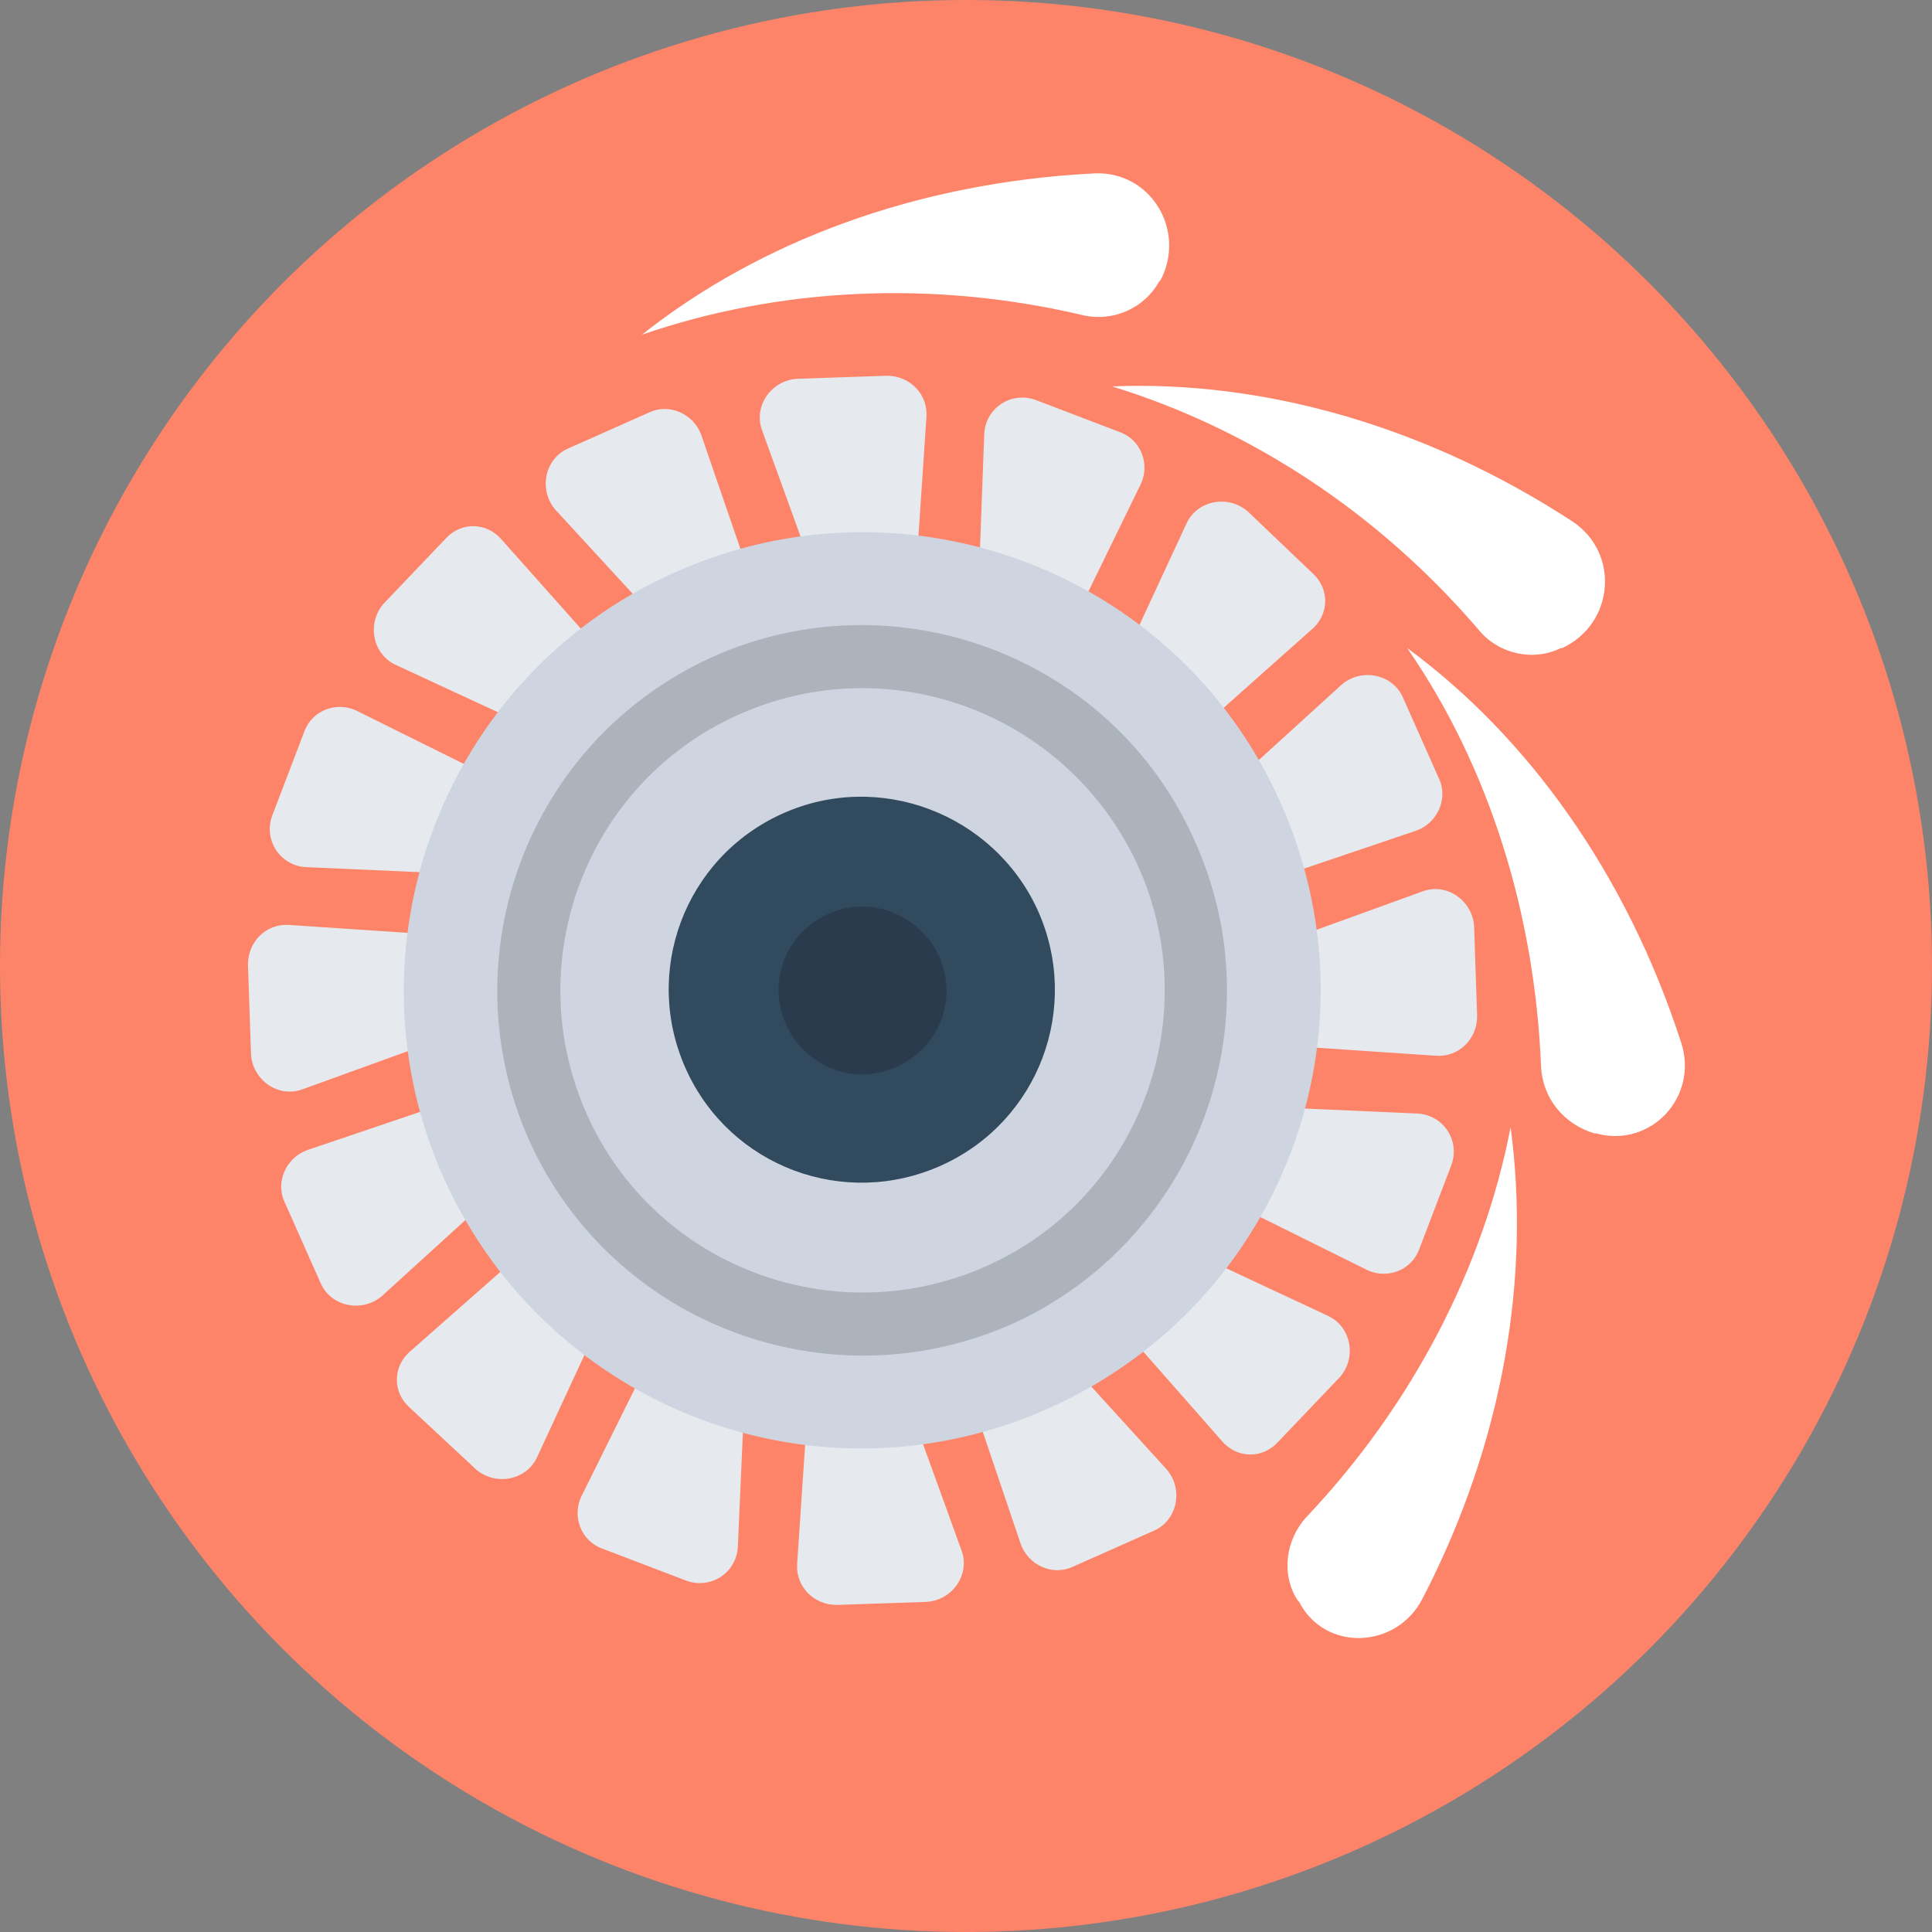 <?xml version="1.0" encoding="iso-8859-1"?>
<!-- Uploaded to: SVG Repo, www.svgrepo.com, Generator: SVG Repo Mixer Tools -->
<svg height="800px" width="800px" version="1.1" id="Layer_1" xmlns="http://www.w3.org/2000/svg" xmlns:xlink="http://www.w3.org/1999/xlink" 
	 viewBox="0 0 508 508" xml:space="preserve">
<rect x="0" y="0" width="508" height="508" fill="#808080" stroke="none"/>
<circle style="fill:#FD8469;" cx="254" cy="254" r="254"/>
<g>
	<path style="fill:#E6E9EE;" d="M202,165.6l-19.2,8.4L146,134c-4.4-5.2-2.8-13.2,3.2-16l21.6-9.6c5.2-2.4,11.6,0.4,13.6,6L202,165.6
		z"/>
	<path style="fill:#E6E9EE;" d="M251.2,355.2l19.2-8.8l36.4,40c4.4,5.2,2.8,13.2-3.2,16L282,412c-5.2,2.4-11.6-0.4-13.6-6
		L251.2,355.2z"/>
	<path style="fill:#E6E9EE;" d="M321.6,235.6l-8.8-19.2l40-36.4c5.2-4.4,13.2-2.8,16,3.2l9.6,21.6c2.4,5.2-0.4,11.6-6,13.6
		L321.6,235.6z"/>
	<path style="fill:#E6E9EE;" d="M131.6,285.2l8.8,19.2l-40,36.4c-5.2,4.4-13.2,2.8-16-3.2L74.8,316c-2.4-5.2,0.4-11.6,6-13.6
		L131.6,285.2z"/>
	<path style="fill:#E6E9EE;" d="M276.4,175.6l-19.6-7.6l2-54c0.4-6.8,7.2-11.2,13.6-8.8l22,8.4c5.6,2,8,8.4,5.6,13.6L276.4,175.6z"
		/>
	<path style="fill:#E6E9EE;" d="M176.8,345.2l19.6,7.6l-2.4,54c-0.4,6.8-7.2,11.2-13.6,8.8l-22-8.4c-5.6-2-8-8.4-5.6-13.6
		L176.8,345.2z"/>
	<path style="fill:#E6E9EE;" d="M311.2,310l7.6-19.6l54,2.4c6.8,0.4,11.2,7.2,8.8,13.6l-8.4,22c-2,5.6-8.4,8-13.6,5.6L311.2,310z"/>
	<path style="fill:#E6E9EE;" d="M142,210.8l-7.6,19.6l-54-2.4c-6.8-0.4-11.2-7.2-8.8-13.6l8.4-22c2-5.6,8.4-8,13.6-5.6L142,210.8z"
		/>
	<path style="fill:#E6E9EE;" d="M167.6,182l-14.4,15.6L104,174.8c-6-2.8-7.6-10.8-3.2-16l16.4-17.2c4-4.4,10.8-4.4,14.8,0.4
		L167.6,182z"/>
	<path style="fill:#E6E9EE;" d="M286,338.8l14.4-15.6l48.8,22.8c6,2.8,7.6,10.8,3.2,16L336,379.2c-4,4.4-10.8,4.4-14.8-0.4
		L286,338.8z"/>
	<path style="fill:#E6E9EE;" d="M304.8,201.2l-15.6-14.4l22.8-49.2c2.8-6,10.8-7.6,16-3.2l17.2,16.4c4.4,4,4.4,10.8-0.4,14.8
		L304.8,201.2z"/>
	<path style="fill:#E6E9EE;" d="M148.4,319.6L164,334l-22.8,49.2c-2.8,6-10.8,7.6-16,3.2L107.6,370c-4.4-4-4.4-10.8,0.4-14.8
		L148.4,319.6z"/>
	<path style="fill:#E6E9EE;" d="M240,163.2l-21.2,0.8l-18.4-50.8c-2.4-6.4,2.4-13.2,9.2-13.6l23.6-0.8c6,0,10.8,4.8,10.4,10.8
		L240,163.2z"/>
	<path style="fill:#E6E9EE;" d="M213.2,357.6l21.2-0.8l18.4,50.8c2.4,6.4-2.4,13.2-9.2,13.6L220,422c-6,0-10.8-4.8-10.4-10.8
		L213.2,357.6z"/>
	<path style="fill:#E6E9EE;" d="M324,274l-0.8-21.2l50.8-18.4c6.4-2.4,13.2,2.4,13.6,9.2l0.8,23.6c0,6-4.8,10.8-10.8,10.4L324,274z"
		/>
	<path style="fill:#E6E9EE;" d="M129.6,246.8l0.8,21.2l-50.8,18.4c-6.4,2.4-13.2-2.4-13.6-9.2l-0.8-23.6c0-6,4.8-10.8,10.8-10.4
		L129.6,246.8z"/>
</g>
<path style="fill:#CED5E0;" d="M176.8,150.8L176.8,150.8c-60.4,27.2-87.2,98.8-60,159.2l0,0c27.6,60.8,98.8,87.6,159.6,60l0,0
	c60.8-27.6,87.6-98.8,60-159.6l0,0C309.2,150,237.6,123.2,176.8,150.8z"/>
<path style="fill:#ACB3BA;" d="M187.2,172.8L187.2,172.8c-48.4,22-69.6,78.8-48,127.2l0,0c22,48.4,78.8,69.6,127.2,48l0,0
	c48-22,69.6-78.8,47.6-127.2l0,0C292.4,172.4,235.2,151.2,187.2,172.8z"/>
<path style="fill:#CED5E0;" d="M194,188L194,188c-40,18-57.6,65.2-39.6,105.2l0,0c18,40,65.2,57.6,105.2,39.6l0,0
	c40-18,57.6-65.2,39.6-105.2l0,0C280.8,187.6,234,170,194,188z"/>
<path style="fill:#324A5E;" d="M205.6,214L205.6,214c-25.6,11.6-36.8,41.6-25.2,67.2l0,0c11.6,25.6,41.6,36.8,67.2,25.2l0,0
	c25.6-11.6,36.8-41.6,25.2-67.2l0,0C261.2,214,231.2,202.4,205.6,214z"/>
<path style="fill:#2B3B4E;" d="M217.6,240.4L217.6,240.4c-11.2,5.2-16,18-10.8,29.2l0,0c5.2,11.2,18,16,29.2,10.8l0,0
	c11.2-5.2,16-18,10.8-29.2l0,0C241.6,240.4,228.8,235.2,217.6,240.4z"/>
<g>
	<path style="fill:#FFFFFF;" d="M287.6,45.6c-46.8,2.4-88,18-118.8,42.4c36-12.4,76.4-14.4,115.6-5.2c8,2,16.4-1.6,20.4-8.8l0.4-0.4
		C312,60.4,302.4,44.8,287.6,45.6z"/>
	<path style="fill:#FFFFFF;" d="M413.6,137.2c-39.2-25.6-82-37.2-121.2-35.6c36.4,11.2,70,33.2,96.4,64c5.2,6.4,14.4,8.4,21.6,4.8
		h0.4C424.4,164,426,145.6,413.6,137.2z"/>
	<path style="fill:#FFFFFF;" d="M442,274c-14.4-44.4-40.4-80.4-72-103.6c21.6,31.2,33.6,70,35.2,110c0.4,8.4,6,15.2,14,17.6h0.4
		C434,302,446.8,288.4,442,274z"/>
	<path style="fill:#FFFFFF;" d="M374,420.4c21.6-41.6,28.4-85.2,23.2-124c-7.2,37.2-26,73.2-53.6,102.4c-5.6,6-6.8,15.2-2.4,22
		l0.4,0.4C348.4,434.4,367.2,433.6,374,420.4z"/>
</g>
</svg>